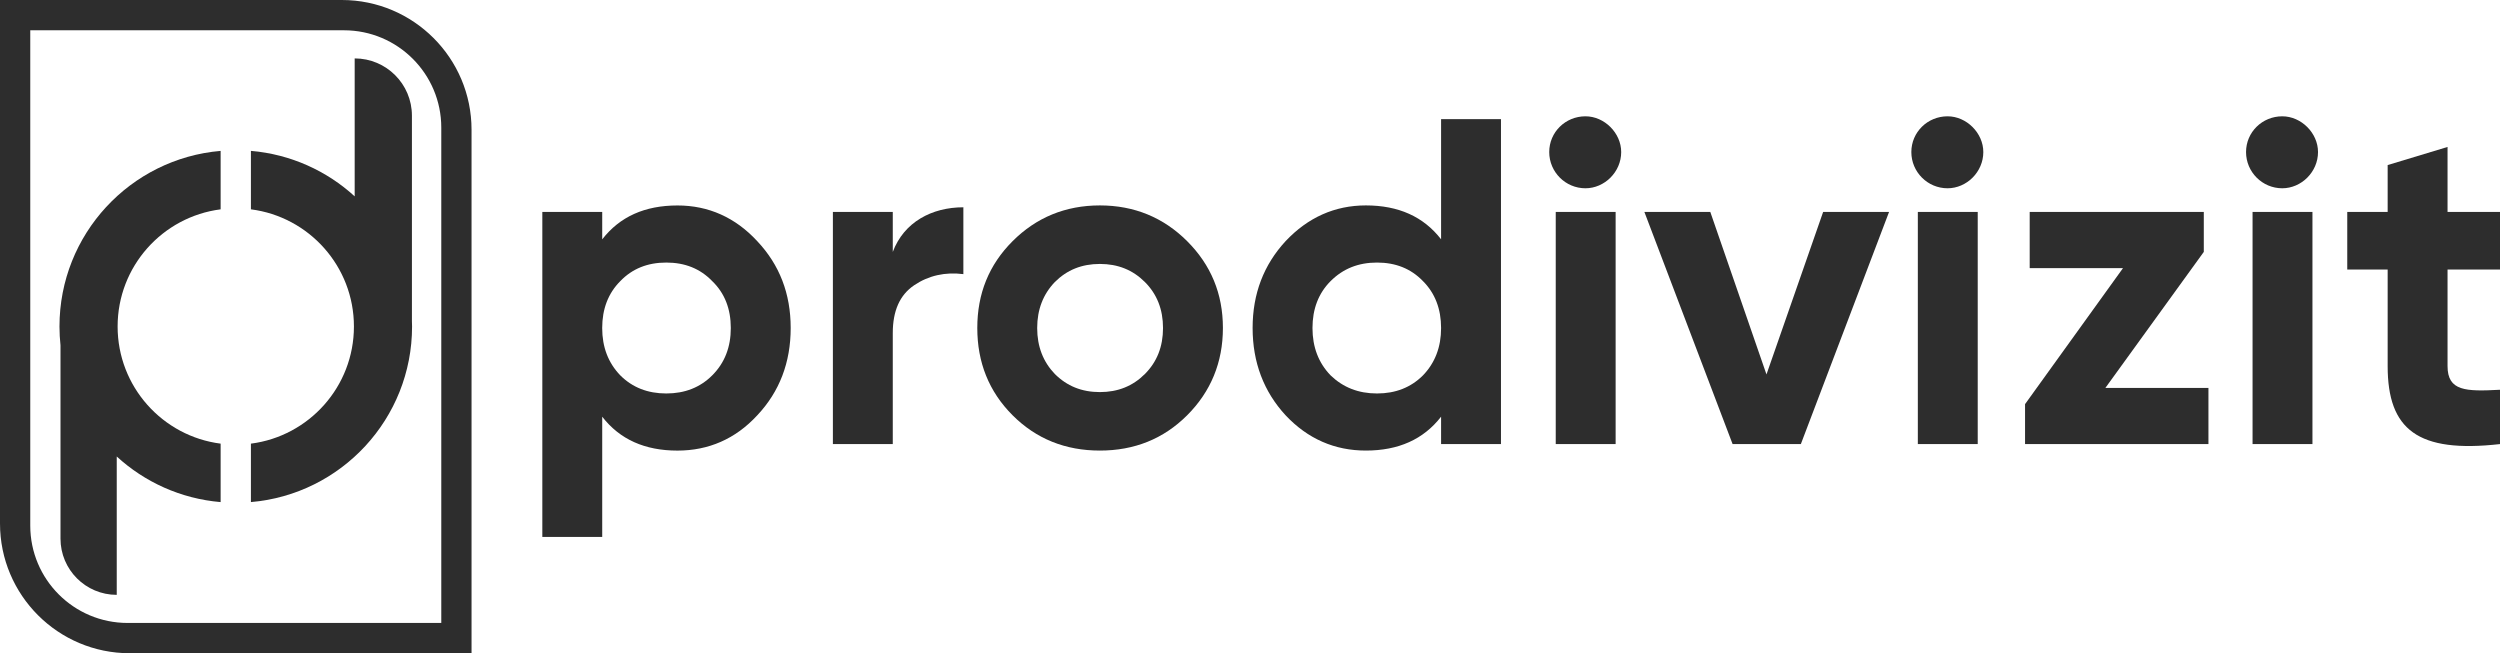 <?xml version="1.0" encoding="utf-8"?>
<!-- Generator: Adobe Illustrator 27.5.0, SVG Export Plug-In . SVG Version: 6.00 Build 0)  -->
<svg version="1.1" id="katman_1" xmlns="http://www.w3.org/2000/svg" xmlns:xlink="http://www.w3.org/1999/xlink" x="0px" y="0px"
	 viewBox="0 0 1028.53 268.75" style="enable-background:new 0 0 1028.53 268.75;" xml:space="preserve">
<style type="text/css">
	.st0{fill:#FFFFFF;}
	.st1{fill:#2D2D2D;}
</style>
<g>
	<g>
		<path class="st1" d="M140.61,0H0v215.36c0,29.49,23.91,53.39,53.39,53.39H194V53.39C194,23.91,170.09,0,140.61,0z M181.54,256.29
			H52.5c-22.12,0-40.05-17.93-40.05-40.05V12.46H141.5c22.12,0,40.05,17.93,40.05,40.05V256.29z"/>
		<g>
			<path class="st1" d="M169.47,132.12V47.58c0-13.01-10.55-23.55-23.55-23.55v56.75c-11.46-10.48-26.3-17.31-42.69-18.71v24.05
				c23.9,3.06,42.38,23.47,42.38,48.2c0,24.74-18.48,45.14-42.38,48.2v24.04c37.14-3.16,66.3-34.29,66.3-72.24
				C169.53,133.58,169.49,132.85,169.47,132.12z"/>
			<path class="st1" d="M90.77,182.52c-23.9-3.06-42.38-23.47-42.38-48.2c0-24.74,18.48-45.14,42.38-48.2V62.08
				c-37.14,3.16-66.3,34.29-66.3,72.24c0,2.62,0.15,5.2,0.42,7.75v79.52c0,12.78,10.36,23.14,23.14,23.14v-56.92
				c11.47,10.51,26.33,17.36,42.74,18.76V182.52z"/>
		</g>
	</g>
	<g>
		<path class="st1" d="M311.55,99.23c9.17,9.74,13.75,21.58,13.75,35.72c0,14.13-4.58,26.17-13.75,35.91
			c-8.98,9.74-20.05,14.52-32.85,14.52c-13.37,0-23.68-4.58-30.94-13.94v49.47h-24.64V87.2h24.64v11.27
			c7.26-9.36,17.57-13.94,30.94-13.94C291.49,84.52,302.57,89.49,311.55,99.23z M274.11,161.88c7.64,0,13.94-2.48,18.91-7.45
			c5.16-5.16,7.64-11.65,7.64-19.48c0-7.83-2.48-14.32-7.64-19.29c-4.97-5.16-11.27-7.64-18.91-7.64c-7.64,0-13.94,2.48-18.91,7.64
			c-4.97,4.97-7.45,11.46-7.45,19.29c0,7.83,2.48,14.33,7.45,19.48C260.17,159.4,266.47,161.88,274.11,161.88z"/>
		<path class="st1" d="M367.31,103.62c4.58-12.22,16.04-18.34,29.03-18.34v27.5c-7.45-0.95-14.33,0.57-20.25,4.58
			c-5.92,4.01-8.79,10.51-8.79,19.67v45.65h-24.64V87.2h24.64V103.62z"/>
		<path class="st1" d="M452.5,185.37c-14.13,0-26.17-4.78-35.91-14.52c-9.74-9.74-14.52-21.77-14.52-35.91
			c0-14.13,4.78-25.98,14.52-35.72s21.77-14.71,35.91-14.71c14.13,0,26.17,4.97,35.91,14.71s14.71,21.58,14.71,35.72
			c0,14.13-4.97,26.17-14.71,35.91C478.66,180.6,466.63,185.37,452.5,185.37z M452.5,161.31c7.45,0,13.56-2.48,18.53-7.45
			c4.97-4.97,7.45-11.27,7.45-18.91c0-7.64-2.48-13.94-7.45-18.91c-4.97-4.97-11.08-7.45-18.53-7.45c-7.45,0-13.56,2.48-18.53,7.45
			c-4.78,4.97-7.26,11.27-7.26,18.91c0,7.64,2.48,13.94,7.26,18.91C438.94,158.82,445.05,161.31,452.5,161.31z"/>
		<path class="st1" d="M592.88,49h24.64v133.7h-24.64v-11.27c-7.26,9.36-17.57,13.94-30.94,13.94c-12.8,0-23.88-4.78-33.04-14.52
			c-8.98-9.74-13.56-21.77-13.56-35.91c0-14.13,4.58-25.98,13.56-35.72c9.17-9.74,20.25-14.71,33.04-14.71
			c13.37,0,23.68,4.58,30.94,13.94V49z M566.52,161.88c7.64,0,13.94-2.48,18.91-7.45c4.97-5.16,7.45-11.65,7.45-19.48
			c0-7.83-2.48-14.32-7.45-19.29c-4.97-5.16-11.27-7.64-18.91-7.64c-7.64,0-13.94,2.48-19.1,7.64c-4.97,4.97-7.45,11.46-7.45,19.29
			c0,7.83,2.48,14.33,7.45,19.48C552.58,159.4,558.88,161.88,566.52,161.88z"/>
		<path class="st1" d="M637.37,62.56c0-8.21,6.68-14.71,14.9-14.71c7.83,0,14.71,6.88,14.71,14.71c0,8.21-6.88,14.9-14.71,14.9
			C644.06,77.46,637.37,70.77,637.37,62.56z M640.05,182.7V87.2h24.64v95.5H640.05z"/>
		<path class="st1" d="M750.06,87.2h27.12l-36.29,95.5h-28.08l-36.29-95.5h27.12l23.11,66.85L750.06,87.2z"/>
		<path class="st1" d="M786.35,62.56c0-8.21,6.68-14.71,14.9-14.71c7.83,0,14.71,6.88,14.71,14.71c0,8.21-6.88,14.9-14.71,14.9
			C793.03,77.46,786.35,70.77,786.35,62.56z M789.02,182.7V87.2h24.64v95.5H789.02z"/>
		<path class="st1" d="M866.18,159.59h42.4v23.11h-75.45v-16.43l40.3-55.96h-38.39V87.2h71.63v16.43L866.18,159.59z"/>
		<path class="st1" d="M924.05,62.56c0-8.21,6.68-14.71,14.9-14.71c7.83,0,14.71,6.88,14.71,14.71c0,8.21-6.88,14.9-14.71,14.9
			C930.74,77.46,924.05,70.77,924.05,62.56z M926.73,182.7V87.2h24.64v95.5H926.73z"/>
		<path class="st1" d="M1028.53,110.88h-21.58v39.73c0,10.31,7.45,10.5,21.58,9.74v22.35c-33.81,3.82-46.22-5.92-46.22-32.09v-39.73
			h-16.62V87.2h16.62V67.91l24.64-7.45V87.2h21.58V110.88z"/>
	</g>
</g>
</svg>
